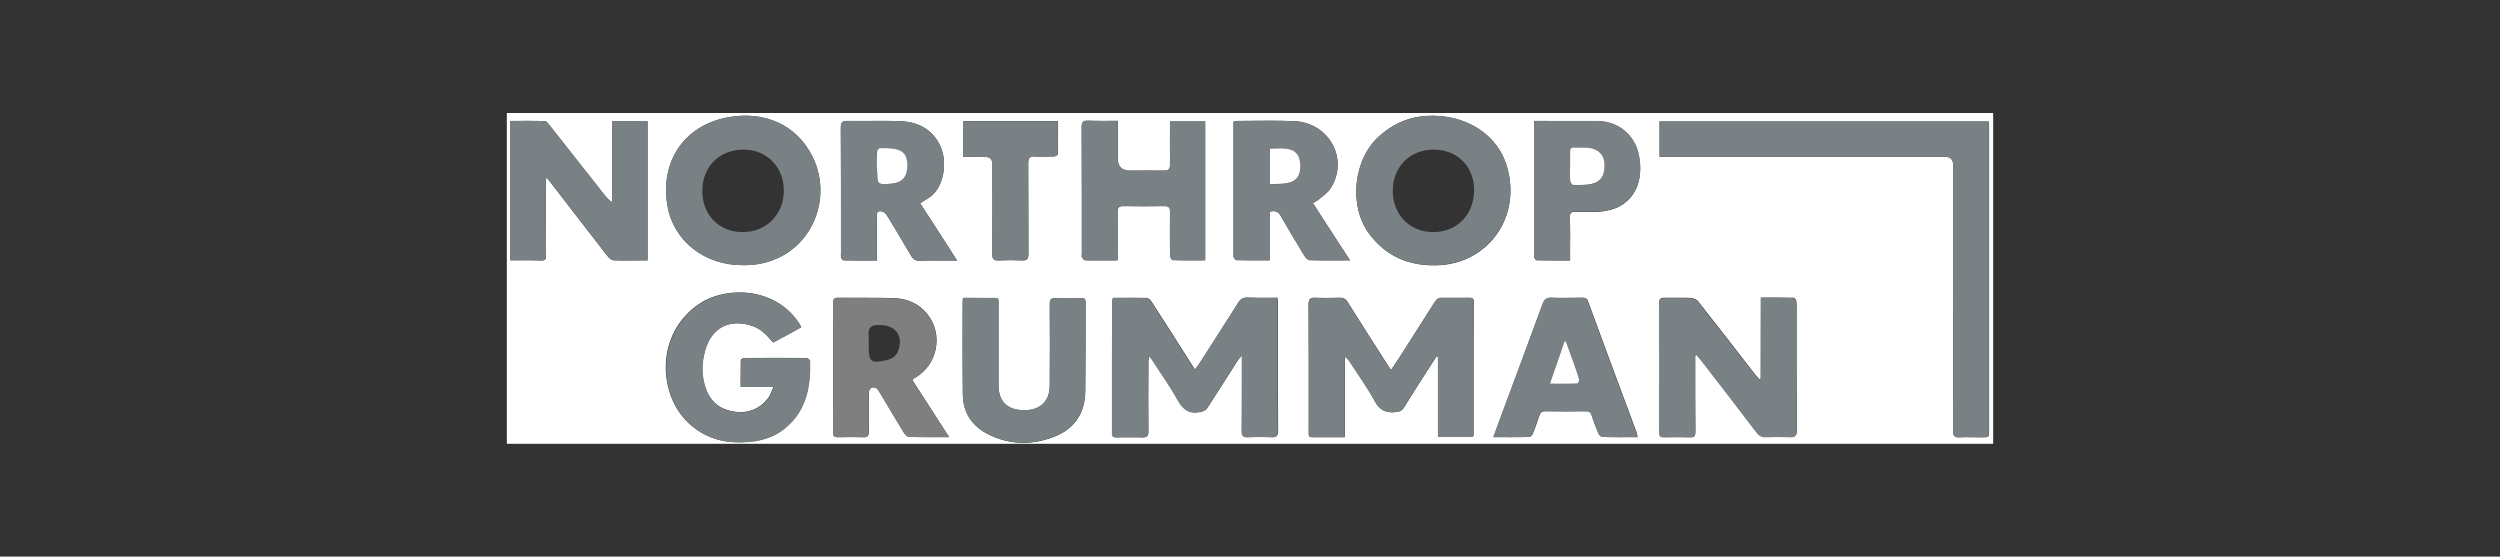 <?xml version="1.0" encoding="UTF-8"?> <svg xmlns="http://www.w3.org/2000/svg" xmlns:xlink="http://www.w3.org/1999/xlink" version="1.1" id="Layer_2_00000075154840582391942740000000517617526559121848_" x="0px" y="0px" viewBox="0 0 1352 301" style="enable-background:new 0 0 1352 301;" xml:space="preserve"><rect x="0" y="0" width="1352" height="301" fill="#333333" stroke="none"/> <style type="text/css"> .st0{fill:#FFFFFF;} .st1{fill:#798184;} .st2{fill:#7F7F7F;} </style> <g id="Layer_1-2"> <g id="fQspjM.tif"> <g> <path class="st0" d="M274.1,240c0-59.6,0-119.3,0-178.9c267.9,0,535.8,0,803.8,0c0,59.6,0,119.3,0,178.9 C810,240,542,240,274.1,240z M897.5,84.8c1.7,0,3,0,4.4,0c50,0,100,0,150,0c2.9,0,4.4,1.4,4.4,4.3c0,20.7,0,41.5,0,62.2 c0,27.3,0,54.5,0,81.8c0,2.5,0.6,3.6,3.3,3.4c4-0.2,8.1,0,12.2,0c3.9,0,3.9,0,3.9-3.9c0-54.9,0-109.8,0-164.7 c0-0.7-0.1-1.5-0.2-2.2H897.5L897.5,84.8L897.5,84.8z M601.9,161.1c-0.2,0.7-0.3,1-0.3,1.3c0,24,0,48-0.1,72 c0,1.8,0.9,2.1,2.4,2.1c4.7,0,9.3-0.1,14,0c2.5,0.1,3.2-0.7,3.2-3.2c-0.1-12.5-0.1-25.1,0-37.6c0-0.9,0.1-1.8,0.2-3.5 c0.9,1.2,1.4,1.7,1.8,2.3c4.7,7.3,9.8,14.4,14,22c2.8,5,6.1,7.4,11.7,6.3c0.3-0.1,0.6,0.1,0.9,0c1-0.6,2.4-0.9,3-1.8 c5.7-8.8,11.3-17.6,16.9-26.4c0.4-0.6,0.9-1.1,2.1-2.3c0,1.8,0,2.6,0,3.4c0,12.4,0.1,24.9-0.1,37.3c0,2.8,0.9,3.6,3.6,3.4 c4.1-0.2,8.3-0.2,12.5,0c2.8,0.1,3.5-0.8,3.5-3.5c-0.1-22.9-0.1-45.8-0.1-68.7c0-1-0.1-1.9-0.2-3.2c-5.6,0-10.9,0.1-16.2-0.1 c-2.4-0.1-3.8,0.8-5,2.8c-6.9,10.9-13.9,21.8-20.9,32.7c-0.7,1.1-1.6,2.2-2.5,3.5c-0.7-1-1.1-1.6-1.5-2.3 c-7.3-11.5-14.6-23-22-34.4c-0.6-1-1.8-2.1-2.8-2.1C613.9,161,607.9,161.1,601.9,161.1L601.9,161.1z M752.3,200.1 c-0.8-1.2-1.4-2-1.9-2.8c-7.2-11.3-14.5-22.6-21.6-34c-1.1-1.7-2.3-2.4-4.3-2.3c-4.3,0.1-8.7,0.2-13,0c-2.9-0.2-3.9,0.7-3.8,3.8 c0.1,22.1,0.1,44.2,0.1,66.3c0,6.1-0.7,5.3,5.4,5.3c4.6,0,9.2,0,14.1,0v-43.6c1.5,1.1,2.4,2.3,3.2,3.6c4.4,6.8,9.2,13.4,13,20.5 c2.7,5,6.1,6.5,11.4,5.9c1.9-0.2,3.2-0.6,4.3-2.3c4.4-7.1,8.8-14,13.3-21c1.5-2.3,3-4.5,4.4-6.8c0.3,0.1,0.6,0.1,0.8,0.2v43.2 h18.9c0.2-0.4,0.3-0.6,0.3-0.8c0-24.1,0-48.2,0.1-72.2c0-1.8-0.9-2.1-2.4-2.1c-4.8,0-9.7,0.1-14.5,0c-1.9-0.1-3.1,0.6-4.1,2.2 c-6.3,9.9-12.6,19.8-18.9,29.7C755.5,195.3,754,197.5,752.3,200.1L752.3,200.1z M350.2,140.8V65.6H331v43.7 c-1.7-1-2.7-2.2-3.7-3.4c-10-12.6-19.9-25.3-29.9-37.9c-0.8-1-1.8-2.4-2.7-2.5c-6.2-0.2-12.4-0.1-18.7-0.1v75.4 c5.6,0,11-0.1,16.4,0.1c2.4,0.1,3-0.7,2.9-3c-0.1-12.5-0.1-25-0.1-37.5c0-1.3,0.1-2.6,0.2-4.6c1,1.2,1.5,1.8,2,2.4 c10.3,13.4,20.6,26.8,31,40.1c0.8,1.1,2.2,2.4,3.3,2.5C337.7,141,343.7,140.8,350.2,140.8L350.2,140.8z M952.2,204.8 c-0.3,0.1-0.6,0.2-0.8,0.3c-0.9-1-1.8-2-2.6-3.1c-10.1-13-20.2-26.1-30.4-39c-0.8-1-2.6-1.8-3.9-1.9c-4.8-0.2-9.7,0-14.5-0.1 c-1.9,0-2.6,0.5-2.6,2.5c0.1,23.5,0.1,47,0,70.5c0,1.9,0.6,2.4,2.4,2.4c4.8-0.1,9.5-0.1,14.3,0c2.3,0.1,2.8-0.7,2.8-2.9 c-0.1-12.7-0.1-25.4-0.1-38.2c0-1,0-2,0-3.1c0.3-0.1,0.5-0.2,0.8-0.3c1,1.2,2,2.3,2.9,3.5c9.9,12.8,19.8,25.6,29.6,38.5 c1.3,1.7,2.7,2.5,5,2.4c4.3-0.2,8.5-0.2,12.8,0c3,0.2,3.9-0.8,3.8-3.8c-0.1-20.5-0.1-41.1-0.1-61.6c0-2.7,0.1-5.3-0.1-8 c0-0.7-1-1.9-1.5-1.9c-5.8-0.1-11.6-0.1-17.7-0.1L952.2,204.8L952.2,204.8z M401.7,143.4c0.7,0,1.4,0,2.1,0 c32.3-0.9,48-33.4,35.7-58.5c-8.6-17.6-26.3-25-45.6-21.5c-23.9,4.3-37,24-32.9,47.9C364.2,130.3,381,143.5,401.7,143.4 L401.7,143.4z M775.5,62.6c-11.3-0.2-20.4,3.1-29.1,10.6c-14.4,12.3-17.3,37.7-6.1,53c9,12.3,21.3,17.6,36.4,17.3 c27.8-0.5,46.6-26,38.1-53.9C809.9,73.3,794.1,62.9,775.5,62.6L775.5,62.6z M433.3,177c-0.4-0.8-0.6-1.3-0.9-1.7 c-12.7-20-38.9-20.6-53.3-11.6c-15.8,9.9-22.6,28.8-17.3,47.4c4.5,16.1,18.4,27.3,35.1,28c10.2,0.4,20-1.1,28.1-8 c11.2-9.5,13.3-22.3,13-35.9c0-0.6-1.2-1.6-1.9-1.6c-11.2-0.1-22.4-0.1-33.6,0c-0.7,0-1.9,0.8-1.9,1.2c-0.1,4.7-0.1,9.4-0.1,14.4 h17.8c-1.1,2.5-1.7,4.6-3,6.2c-4.6,5.9-10.9,8.3-18.3,7.2c-7.3-1.1-12.4-5-15.1-11.8c-2.7-7-2.7-14.3-0.6-21.5 c3.5-12.2,13.3-17.1,25.4-13.1c4.8,1.6,8.1,5.1,11.3,9C423.2,182.6,428.1,179.9,433.3,177L433.3,177z M604.4,140.8 c0-1.5,0-2.6,0-3.7c0-7.5,0.1-15,0-22.5c0-2.3,0.6-3.1,3-3.1c7.4,0.1,14.8,0.1,22.3,0c2.6,0,3.2,0.9,3.1,3.3 c-0.1,7.8-0.1,15.6,0,23.4c0,0.9,0.9,2.5,1.4,2.5c5.8,0.2,11.6,0.1,17.6,0.1V65.7h-19c0,8-0.1,15.7,0,23.3c0,2.4-0.8,3.3-3.2,3.3 c-6.1-0.1-12.3,0-18.4,0c-4.5,0-6.7-2.2-6.7-6.7c0-6.6,0-13.2,0-20.2c-5.5,0-10.8,0.1-16-0.1c-2.7-0.1-3.5,0.7-3.5,3.5 c0.1,22.9,0.1,45.8,0.1,68.7c0,0.5-0.2,1.1,0,1.5c0.4,0.7,1.1,1.8,1.7,1.8C592.5,140.9,598.2,140.8,604.4,140.8z M497.6,109.9 c2.4-1.6,4.7-2.7,6.5-4.3c6.2-5.4,8.4-17.8,4.5-26.4c-4.3-9.5-12.3-13.3-22.1-13.7c-9.3-0.3-18.6,0-27.9-0.1 c-2.9-0.1-3.9,0.6-3.9,3.7c0.1,22.7,0.1,45.4,0.1,68.1c0,0.7-0.2,1.5,0.1,2.1c0.2,0.6,0.9,1.5,1.3,1.5c5.9,0.1,11.8,0.1,18,0.1 c0-1.4,0-2.3,0-3.3c0-6.9,0.1-13.8-0.1-20.7c-0.1-2.5,1.2-3.1,3-2.5c1.1,0.3,2.1,1.3,2.7,2.3c4.4,7.2,8.7,14.4,12.9,21.6 c1.1,1.9,2.3,2.8,4.7,2.7c4.9-0.2,9.9-0.1,14.8-0.1h5.4C510.7,130.1,504.2,120,497.6,109.9L497.6,109.9z M730.1,140.8 c-3.7-5.7-7-10.7-10.2-15.7c-3.3-5-6.5-10.1-9.9-15.3c1.1-0.6,2-1,2.8-1.6c2.4-2.1,5.2-3.8,6.8-6.4c10.1-15.7-0.8-35.6-19.9-36.3 c-10.2-0.4-20.4-0.1-30.6-0.1c-0.6,0-1.1,0.2-2,0.4V69c0,22.7,0,45.4,0,68.1c0,0.7-0.2,1.5,0.1,2c0.3,0.7,1,1.6,1.6,1.6 c5.8,0.1,11.6,0.1,17.8,0.1v-26.3c3-0.8,4.7-0.1,6.1,2.4c4.1,7.2,8.4,14.3,12.7,21.4c0.6,1.1,1.9,2.4,2.9,2.4 C715.3,140.9,722.3,140.8,730.1,140.8L730.1,140.8z M513.3,236.4c-6.9-10.7-13.4-20.8-19.9-30.9c0.5-0.5,0.7-0.8,1.1-1 c12.6-6.9,16-23.8,6.8-34.9c-4.6-5.6-10.9-8.2-18-8.4c-10.1-0.3-20.2-0.1-30.2-0.2c-2,0-2.5,0.8-2.5,2.6c0,23.4,0,46.8,0,70.2 c0,2,0.6,2.6,2.5,2.6c4.6-0.1,9.1-0.1,13.7,0c2.3,0.1,3.1-0.6,3.1-3c-0.1-7-0.1-14,0-21c0-2.5,2-3.7,4.1-2.5 c0.7,0.4,1.2,1.3,1.6,2c4.4,7.4,8.8,14.8,13.3,22.1c0.6,1,1.8,2.2,2.7,2.2C498.5,236.5,505.5,236.4,513.3,236.4L513.3,236.4z M520.8,161.1c-0.1,1-0.2,1.7-0.2,2.4c0,16.6-0.1,33.2,0.1,49.8c0.1,9.8,4.9,17,13.4,21.4c11.9,6.1,24.3,6.2,36.5,1.3 c10.7-4.3,16.2-12.8,16.3-24.2c0.2-16.1,0.1-32.2,0.2-48.2c0-1.8-0.6-2.4-2.4-2.4c-4.5,0.1-9.1,0.1-13.6,0 c-2.5-0.1-3.4,0.6-3.4,3.3c0.1,14.7,0.1,29.4,0,44.1c0,8.4-5.2,13.3-13.7,13.3c-9,0-13.9-4.5-14-13.2c0-7.6,0-15.2,0-22.8 c0-7.3,0-14.6,0-21.9c0-1.2,0.4-2.8-1.7-2.8C532.6,161.1,526.8,161.1,520.8,161.1L520.8,161.1z M885.6,236.4 c-0.2-1.2-0.3-1.9-0.5-2.5c-8.8-23.6-17.6-47.3-26.3-71c-0.6-1.7-1.6-1.9-3.1-1.9c-5.5,0-11.1,0.2-16.6,0 c-2.6-0.1-3.8,0.8-4.7,3.2c-7.6,20.7-15.3,41.4-23,62.1c-1.2,3.2-2.3,6.4-3.7,10.1c6.8,0,13.1,0.1,19.4-0.1 c0.6,0,1.6-1.1,1.9-1.8c1.3-3.2,2.4-6.5,3.5-9.7c0.5-1.6,1.4-2.4,3.2-2.4c7.3,0.1,14.6,0.1,22,0c1.8,0,2.6,0.6,3.2,2.3 c1,3.3,2.3,6.5,3.6,9.7c0.3,0.8,1.4,1.9,2.2,1.9C872.7,236.5,878.9,236.4,885.6,236.4L885.6,236.4z M829.8,65.4 c-0.1,1.2-0.2,2-0.2,2.8c0,23.2,0,46.4,0,69.6c0,0.5-0.1,1.1,0.1,1.5c0.3,0.6,0.9,1.5,1.4,1.5c5.9,0.1,11.8,0.1,18,0.1 c0-1.4,0-2.5,0-3.5c0-6.6,0.1-13.2-0.1-19.8c-0.1-2.5,0.8-3.2,3.2-3.1c4.6,0.1,9.3,0.4,13.9-0.1c3.4-0.4,7.1-1.3,10.1-3 c9-5.1,12.5-15.3,10.1-27.5c-2.2-10.8-11.1-18.2-22.1-18.3c-5.3,0-10.7,0-16,0C842.2,65.4,836.2,65.4,829.8,65.4L829.8,65.4z M520.8,84.8c4.2,0,8.1,0,12,0c2.6,0,3.9,1.3,3.9,3.8c0,16.2,0.1,32.4-0.1,48.5c0,3.1,0.9,3.9,3.9,3.7c4-0.2,8.1-0.2,12.2,0 c2.7,0.1,3.5-0.7,3.5-3.5c-0.1-16.4,0-32.8-0.1-49.1c0-2.9,0.9-3.8,3.7-3.6c3.3,0.2,6.7,0.1,10.1,0c0.8,0,2.2-0.7,2.2-1.2 c0.1-6,0.1-11.9,0.1-17.9h-51.3L520.8,84.8L520.8,84.8z"></path> <path class="st1" d="M897.5,84.8V65.7h177.9c0.1,0.7,0.2,1.4,0.2,2.2c0,54.9,0,109.8,0,164.7c0,3.9,0,3.9-3.9,3.9 c-4.1,0-8.1-0.2-12.2,0c-2.7,0.1-3.3-0.9-3.3-3.4c0.1-27.3,0-54.5,0-81.8c0-20.7,0-41.5,0-62.2c0-2.8-1.5-4.3-4.4-4.3 c-50,0-100,0-150,0C900.6,84.8,899.2,84.8,897.5,84.8L897.5,84.8z"></path> <path class="st1" d="M601.9,161.1c6,0,12-0.1,17.9,0.1c1,0,2.2,1.2,2.8,2.1c7.4,11.4,14.7,22.9,22,34.4c0.4,0.6,0.8,1.3,1.5,2.3 c1-1.4,1.8-2.4,2.5-3.5c7-10.9,14-21.8,20.9-32.7c1.2-2,2.6-2.9,5-2.8c5.3,0.2,10.6,0.1,16.2,0.1c0.1,1.2,0.2,2.2,0.2,3.2 c0,22.9,0,45.8,0.1,68.7c0,2.7-0.7,3.7-3.5,3.5c-4.1-0.2-8.3-0.2-12.5,0c-2.7,0.1-3.6-0.6-3.6-3.4c0.1-12.4,0.1-24.9,0.1-37.3 c0-0.8,0-1.7,0-3.4c-1.1,1.2-1.7,1.7-2.1,2.3c-5.6,8.8-11.2,17.7-16.9,26.4c-0.6,0.9-1.9,1.3-3,1.8c-0.2,0.1-0.6,0-0.9,0 c-5.6,1.1-8.9-1.3-11.7-6.3c-4.2-7.6-9.3-14.7-14-22c-0.4-0.6-0.9-1.2-1.8-2.3c-0.1,1.7-0.2,2.6-0.2,3.5c0,12.5-0.1,25.1,0,37.6 c0,2.5-0.7,3.3-3.2,3.2c-4.6-0.2-9.3-0.1-14,0c-1.5,0-2.4-0.3-2.4-2.1c0-24,0-48,0.1-72C601.6,162.1,601.7,161.8,601.9,161.1 L601.9,161.1z"></path> <path class="st1" d="M752.3,200.1c1.7-2.6,3.2-4.8,4.7-7.1c6.3-9.9,12.7-19.8,18.9-29.7c1-1.6,2.1-2.3,4.1-2.2 c4.8,0.1,9.7,0.1,14.5,0c1.5,0,2.4,0.3,2.4,2.1c-0.1,24.1-0.1,48.2-0.1,72.2c0,0.2-0.1,0.4-0.3,0.8h-18.9V193 c-0.3-0.1-0.6-0.1-0.8-0.2c-1.5,2.3-3,4.5-4.4,6.8c-4.5,7-9,13.9-13.3,21c-1.1,1.7-2.4,2.1-4.3,2.3c-5.2,0.6-8.7-0.9-11.4-5.9 c-3.8-7.1-8.6-13.7-13-20.5c-0.8-1.3-1.7-2.6-3.2-3.6v43.6c-4.9,0-9.5,0-14.1,0c-6.1-0.1-5.4,0.8-5.4-5.3 c0-22.1,0.1-44.2-0.1-66.3c0-3,0.9-3.9,3.8-3.8c4.3,0.2,8.7,0.1,13,0c2-0.1,3.2,0.6,4.3,2.3c7.1,11.4,14.4,22.7,21.6,34 C750.9,198.1,751.5,198.9,752.3,200.1L752.3,200.1z"></path> <path class="st1" d="M350.2,140.8c-6.4,0-12.5,0.1-18.5-0.1c-1.2,0-2.5-1.4-3.3-2.5c-10.4-13.3-20.7-26.7-31-40.1 c-0.5-0.6-1-1.2-2-2.4c-0.1,2-0.2,3.3-0.2,4.6c0,12.5,0,25,0.1,37.5c0,2.3-0.5,3.1-2.9,3c-5.4-0.2-10.8-0.1-16.4-0.1V65.4 c6.3,0,12.5-0.1,18.7,0.1c0.9,0,2,1.5,2.7,2.5c10,12.6,19.9,25.3,29.9,37.9c1,1.2,2,2.4,3.7,3.4V65.6h19.2V140.8z"></path> <path class="st1" d="M952.2,204.8v-43.7c6.1,0,11.9-0.1,17.7,0.1c0.5,0,1.5,1.2,1.5,1.9c0.2,2.7,0.1,5.3,0.1,8 c0,20.5-0.1,41.1,0.1,61.6c0,3-0.8,4-3.8,3.8c-4.2-0.2-8.5-0.2-12.8,0c-2.3,0.1-3.6-0.7-5-2.4c-9.8-12.9-19.7-25.7-29.6-38.5 c-0.9-1.2-1.9-2.3-2.9-3.5c-0.3,0.1-0.5,0.2-0.8,0.3c0,1,0,2,0,3.1c0,12.7,0,25.4,0.1,38.2c0,2.2-0.6,3-2.8,2.9 c-4.7-0.1-9.5-0.1-14.3,0c-1.8,0-2.4-0.5-2.4-2.4c0.1-23.5,0.1-47,0-70.5c0-2,0.7-2.5,2.6-2.5c4.8,0.1,9.7-0.1,14.5,0.1 c1.3,0.1,3.1,0.9,3.9,1.9c10.2,13,20.3,26,30.4,39c0.8,1.1,1.7,2.1,2.6,3.1C951.7,205,952,204.9,952.2,204.8L952.2,204.8z"></path> <path class="st1" d="M401.7,143.4c-20.7,0.1-37.5-13.1-40.8-32.1c-4.1-23.9,9-43.6,32.9-47.9c19.3-3.5,37.1,3.9,45.7,21.5 c12.3,25.1-3.4,57.6-35.7,58.5C403.1,143.4,402.4,143.4,401.7,143.4L401.7,143.4z M423.9,103c0-12.6-9.2-22.1-21.7-22.1 c-13.1,0-22.3,9.1-22.4,22.3c0,13,9,22.3,21.7,22.3C414.4,125.6,423.9,116,423.9,103L423.9,103z"></path> <path class="st1" d="M775.5,62.6c18.6,0.3,34.4,10.7,39.3,26.9c8.5,27.9-10.4,53.3-38.1,53.9c-15.1,0.3-27.4-4.9-36.4-17.3 c-11.2-15.2-8.3-40.7,6.1-53C755.2,65.8,764.3,62.5,775.5,62.6L775.5,62.6z M797.2,103.1c0.2-12.7-8.8-22-21.4-22.2 c-13-0.2-22.5,9-22.6,22.1c-0.1,12.8,8.8,22.2,21.3,22.5C787.6,125.8,797,116.5,797.2,103.1L797.2,103.1z"></path> <path class="st1" d="M433.3,177c-5.2,2.9-10.1,5.6-15.1,8.3c-3.2-3.9-6.5-7.4-11.3-9c-12.1-4.1-21.9,0.8-25.4,13.1 c-2.1,7.2-2.1,14.5,0.6,21.5c2.6,6.8,7.8,10.8,15.1,11.8c7.5,1.1,13.7-1.3,18.3-7.2c1.3-1.6,1.8-3.8,3-6.2h-17.8 c0-5-0.1-9.7,0.1-14.4c0-0.4,1.2-1.2,1.9-1.2c11.2-0.1,22.4-0.1,33.6,0c0.7,0,1.9,1,1.9,1.6c0.3,13.6-1.9,26.5-13,35.9 c-8.1,6.9-18,8.4-28.1,8c-16.7-0.7-30.6-11.9-35.1-28c-5.3-18.6,1.5-37.5,17.3-47.4c14.4-9,40.7-8.4,53.3,11.6 C432.7,175.7,432.9,176.2,433.3,177L433.3,177z"></path> <path class="st1" d="M604.4,140.8c-6.2,0-11.9,0.1-17.7-0.1c-0.6,0-1.3-1.1-1.7-1.8c-0.2-0.4,0-1,0-1.5c0-22.9,0-45.8-0.1-68.7 c0-2.7,0.8-3.6,3.5-3.5c5.2,0.2,10.4,0.1,16,0.1c0,7,0,13.6,0,20.2c0,4.5,2.2,6.7,6.7,6.7c6.1,0,12.3-0.1,18.4,0 c2.5,0.1,3.3-0.9,3.2-3.3c-0.1-7.7,0-15.4,0-23.3h19v75.1c-6,0-11.8,0.1-17.6-0.1c-0.5,0-1.4-1.6-1.4-2.5 c-0.1-7.8-0.1-15.6,0-23.4c0-2.4-0.6-3.3-3.1-3.3c-7.4,0.1-14.8,0.1-22.3,0c-2.4,0-3,0.8-3,3.1c0.1,7.5,0,15,0,22.5 C604.4,138.2,604.4,139.3,604.4,140.8L604.4,140.8z"></path> <path class="st1" d="M497.6,109.9c6.6,10.2,13.1,20.2,20,31h-5.4c-4.9,0-9.9-0.1-14.8,0.1c-2.3,0.1-3.6-0.8-4.7-2.7 c-4.2-7.3-8.5-14.5-12.9-21.6c-0.6-1-1.7-2-2.7-2.3c-1.9-0.5-3.1,0.1-3,2.5c0.1,6.9,0.1,13.8,0.1,20.7c0,1,0,1.9,0,3.3 c-6.2,0-12.1,0-18-0.1c-0.5,0-1.1-0.9-1.3-1.5c-0.2-0.6-0.1-1.4-0.1-2.1c0-22.7,0.1-45.4-0.1-68.1c0-3.1,1-3.8,3.9-3.7 c9.3,0.2,18.6-0.2,27.9,0.1c9.8,0.3,17.9,4.2,22.1,13.7c3.9,8.6,1.7,21-4.5,26.4C502.3,107.1,500,108.3,497.6,109.9L497.6,109.9z M474.2,89.5c0,0.7-0.1,1.4,0,2.1c0.3,2.6-0.2,6.6,1.2,7.4c2.1,1.2,5.5,0.5,8.3,0c4.1-0.6,6.5-3.5,6.8-7.8 c0.4-5.8-1.2-9.3-5.5-10.4c-3-0.8-6.2-0.7-9.4-0.7c-0.5,0-1.3,1.3-1.4,2C474,84.6,474.2,87.1,474.2,89.5L474.2,89.5z"></path> <path class="st1" d="M730.1,140.8c-7.8,0-14.8,0.1-21.8-0.1c-1,0-2.3-1.4-2.9-2.4c-4.3-7.1-8.6-14.1-12.7-21.4 c-1.4-2.5-3.1-3.3-6.1-2.4v26.3c-6.2,0-12,0-17.8-0.1c-0.6,0-1.3-0.9-1.6-1.6c-0.3-0.6-0.1-1.4-0.1-2c0-22.7,0-45.4,0-68.1v-3.2 c0.9-0.2,1.5-0.4,2-0.4c10.2,0,20.4-0.3,30.6,0.1c19.1,0.7,29.9,20.6,19.9,36.3c-1.6,2.5-4.5,4.3-6.8,6.4c-0.7,0.6-1.7,1-2.8,1.6 c3.4,5.2,6.6,10.3,9.9,15.3C723.2,130.1,726.4,135.1,730.1,140.8L730.1,140.8z M686.8,80.4v19.3c3.4-0.2,6.7-0.1,9.8-0.7 c4.8-1,6.8-4.4,6.6-9.7c-0.2-5-2.4-8-7.1-8.7C693.1,80,690,80.4,686.8,80.4L686.8,80.4z"></path> <path class="st2" d="M513.3,236.4c-7.8,0-14.8,0.1-21.8-0.1c-0.9,0-2.1-1.3-2.7-2.2c-4.5-7.3-8.8-14.7-13.3-22.1 c-0.4-0.7-0.9-1.6-1.6-2c-2.1-1.2-4.1,0-4.1,2.5c0,7-0.1,14,0,21c0,2.4-0.8,3.1-3.1,3c-4.5-0.1-9.1-0.1-13.7,0 c-1.9,0-2.6-0.6-2.5-2.6c0.1-23.4,0.1-46.8,0-70.2c0-1.9,0.5-2.6,2.5-2.6c10.1,0.1,20.2-0.1,30.2,0.2c7.1,0.2,13.3,2.8,18,8.4 c9.2,11.1,5.8,28.1-6.8,34.9c-0.3,0.2-0.6,0.5-1.1,1C499.9,215.6,506.4,225.7,513.3,236.4L513.3,236.4z M469.8,185.2v2.4 c0,8.1,1.3,9.1,9.4,7.2c3.2-0.7,5.6-2.2,6.7-5.5c2.5-7.7-1.4-13.2-9.5-13.5c-0.7,0-1.4,0-2.1,0c-3,0-4.6,1.5-4.6,4.4 C469.8,181.8,469.8,183.5,469.8,185.2L469.8,185.2z"></path> <path class="st1" d="M520.8,161.1c5.9,0,11.7,0,17.5,0c2.1,0,1.7,1.6,1.7,2.8c0,7.3,0,14.6,0,21.9c0,7.6,0,15.2,0,22.8 c0.1,8.6,4.9,13.2,14,13.2c8.5,0,13.7-4.9,13.7-13.3c0.1-14.7,0.1-29.4,0-44.1c0-2.7,0.9-3.4,3.4-3.3c4.5,0.2,9.1,0.1,13.6,0 c1.8,0,2.4,0.6,2.4,2.4c-0.1,16.1,0.1,32.2-0.2,48.2c-0.2,11.4-5.6,19.9-16.3,24.2c-12.2,4.9-24.6,4.8-36.5-1.3 c-8.6-4.4-13.4-11.7-13.4-21.4c-0.2-16.6-0.1-33.2-0.1-49.8C520.6,162.7,520.7,162.1,520.8,161.1L520.8,161.1z"></path> <path class="st1" d="M885.6,236.4c-6.7,0-12.9,0.1-19.1-0.1c-0.7,0-1.8-1.1-2.2-1.9c-1.3-3.2-2.6-6.4-3.6-9.7 c-0.5-1.7-1.4-2.4-3.2-2.3c-7.3,0.1-14.6,0.1-22,0c-1.8,0-2.7,0.7-3.2,2.4c-1.1,3.3-2.2,6.5-3.5,9.7c-0.3,0.8-1.2,1.8-1.9,1.8 c-6.3,0.1-12.6,0.1-19.4,0.1c1.3-3.7,2.5-6.9,3.7-10.1c7.7-20.7,15.4-41.4,23-62.1c0.9-2.4,2.1-3.3,4.7-3.2 c5.5,0.2,11.1,0.1,16.6,0c1.5,0,2.5,0.2,3.1,1.9c8.7,23.7,17.5,47.3,26.3,71C885.2,234.5,885.3,235.2,885.6,236.4z M846.8,184.6 c-0.2,0-0.5,0-0.7,0c-2.6,7.4-5.2,14.9-7.9,22.9c5.4,0,10.1,0.1,14.8-0.1c0.4,0,1.2-1.6,1-2.2c-1-3.4-2.2-6.7-3.4-10.1 C849.3,191.6,848,188.1,846.8,184.6z"></path> <path class="st1" d="M829.8,65.4c6.3,0,12.4,0,18.4,0c5.3,0,10.7,0,16,0c11,0.1,19.9,7.4,22.1,18.3c2.5,12.1-1.1,22.3-10.1,27.5 c-3,1.7-6.6,2.6-10.1,3c-4.6,0.5-9.3,0.3-13.9,0.1c-2.4-0.1-3.3,0.6-3.2,3.1c0.2,6.6,0.1,13.2,0.1,19.8c0,1.1,0,2.1,0,3.5 c-6.2,0-12.1,0-18-0.1c-0.5,0-1-0.9-1.4-1.5c-0.2-0.4-0.1-1-0.1-1.5c0-23.2,0-46.4,0-69.6C829.6,67.4,829.7,66.6,829.8,65.4 L829.8,65.4z M849.1,90c0,2.7-0.1,5.3,0.1,8c0.1,0.8,1,2.1,1.6,2.1c3.2,0,6.6,0.1,9.7-0.5c5.4-1.1,7.6-4.9,7.2-11.2 c-0.3-4.6-3.5-7.8-8.5-8.3c-2.5-0.2-5.1-0.1-7.7-0.2c-1.8-0.1-2.4,0.7-2.4,2.5C849.1,84.9,849.1,87.5,849.1,90L849.1,90z"></path> <path class="st1" d="M520.8,84.8V65.6h51.3c0,6,0,12-0.1,17.9c0,0.4-1.4,1.1-2.2,1.2c-3.4,0.1-6.7,0.2-10.1,0 c-2.8-0.2-3.7,0.6-3.7,3.6c0.1,16.4,0,32.8,0.1,49.1c0,2.8-0.8,3.6-3.5,3.5c-4-0.2-8.1-0.2-12.2,0c-2.9,0.2-3.9-0.7-3.9-3.7 c0.2-16.2,0.1-32.4,0.1-48.5c0-2.5-1.3-3.8-3.9-3.8C528.9,84.8,524.9,84.8,520.8,84.8L520.8,84.8z"></path> <path class="st0" d="M474.2,89.5c0-2.5-0.1-4.9,0.1-7.4c0.1-0.7,0.9-2,1.4-2c3.1,0,6.4-0.1,9.4,0.7c4.4,1.2,6,4.6,5.5,10.4 c-0.3,4.2-2.6,7.1-6.8,7.8c-2.8,0.4-6.2,1.2-8.3,0c-1.4-0.8-0.9-4.8-1.2-7.4C474.1,90.9,474.2,90.2,474.2,89.5L474.2,89.5z"></path> <path class="st0" d="M686.8,80.4c3.2,0,6.3-0.4,9.3,0.1c4.8,0.7,6.9,3.7,7.1,8.7c0.2,5.4-1.8,8.7-6.6,9.7 c-3.1,0.7-6.4,0.5-9.8,0.7L686.8,80.4L686.8,80.4z"></path> <path class="st0" d="M846.8,184.6c1.3,3.5,2.5,7,3.8,10.5c1.2,3.3,2.4,6.7,3.4,10.1c0.2,0.6-0.6,2.2-1,2.2 c-4.7,0.2-9.4,0.1-14.8,0.1c2.8-8,5.3-15.4,7.9-22.9C846.3,184.6,846.5,184.6,846.8,184.6z"></path> <path class="st0" d="M849.1,90c0-2.6,0.1-5.1,0-7.7c-0.1-1.8,0.6-2.6,2.4-2.5c2.6,0.1,5.1,0,7.7,0.2c5,0.5,8.2,3.7,8.5,8.3 c0.4,6.3-1.8,10.1-7.2,11.2c-3.1,0.6-6.5,0.6-9.7,0.5c-0.6,0-1.5-1.3-1.6-2.1C848.9,95.3,849.1,92.7,849.1,90L849.1,90z"></path> </g> </g> </g> </svg> 